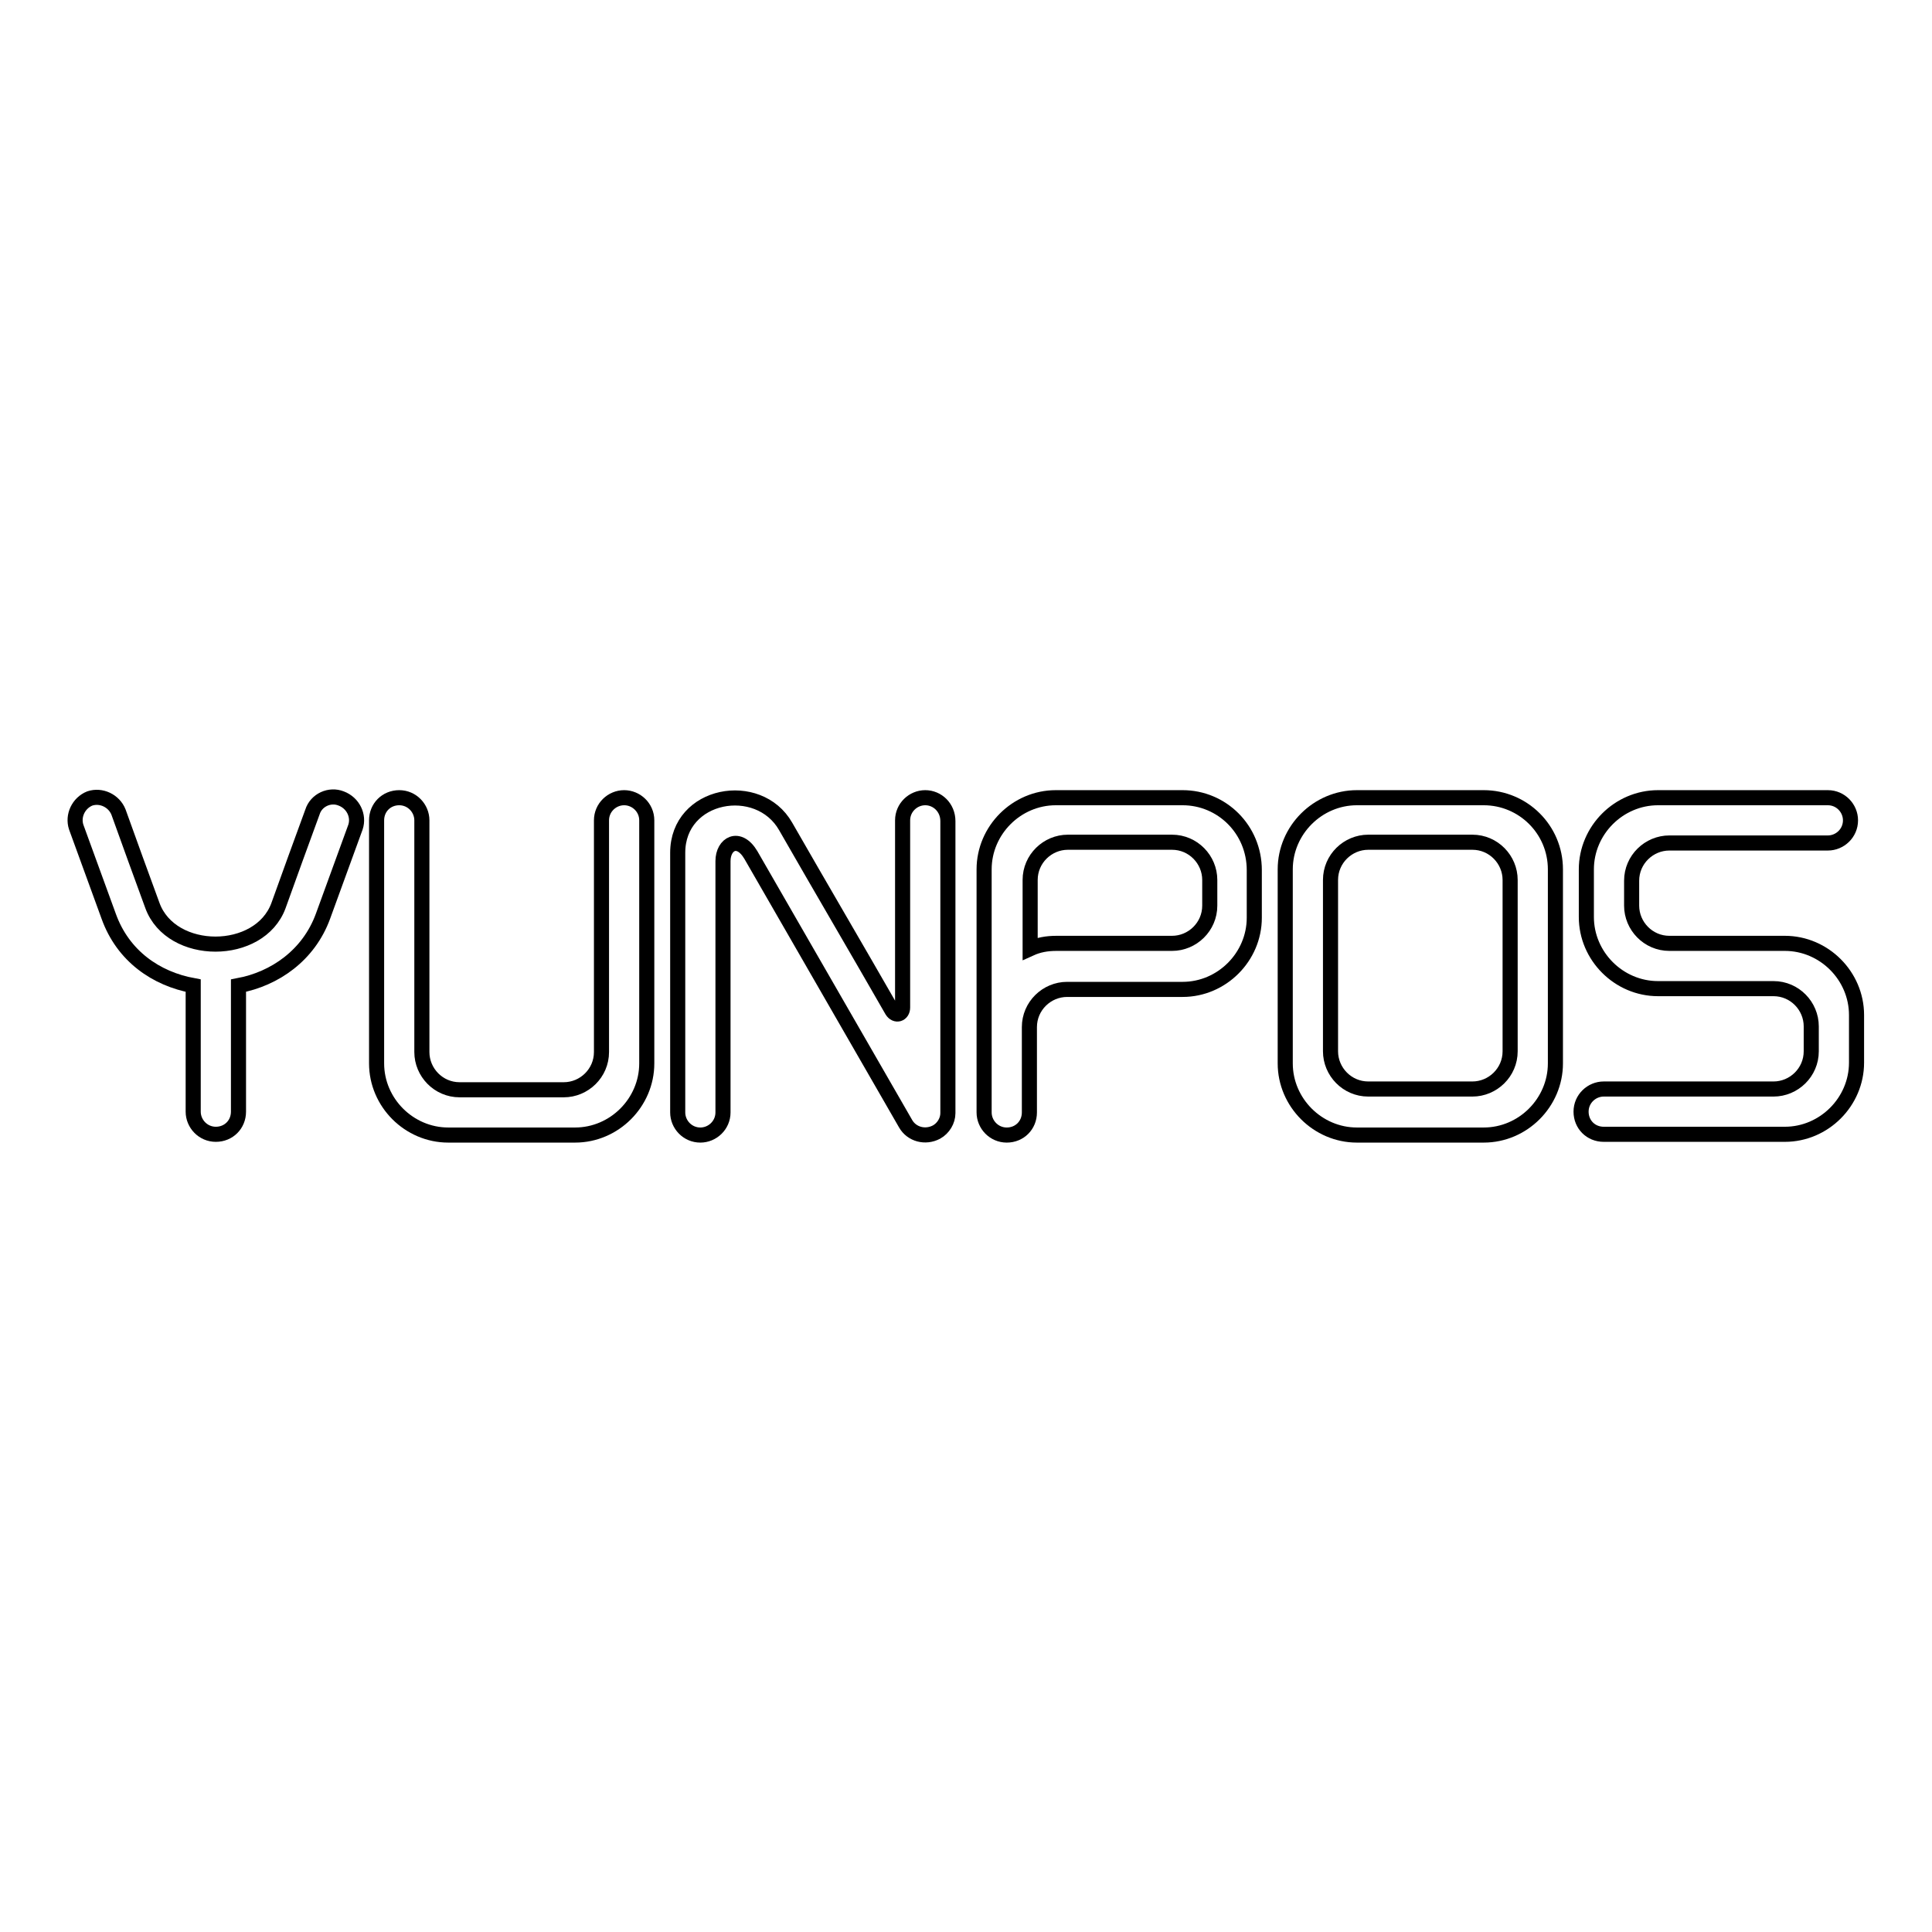 <?xml version="1.0" encoding="utf-8"?>
<!-- Svg Vector Icons : http://www.onlinewebfonts.com/icon -->
<!DOCTYPE svg PUBLIC "-//W3C//DTD SVG 1.1//EN" "http://www.w3.org/Graphics/SVG/1.1/DTD/svg11.dtd">
<svg version="1.1" xmlns="http://www.w3.org/2000/svg" xmlns:xlink="http://www.w3.org/1999/xlink" x="0px" y="0px" viewBox="0 0 256 256" enable-background="new 0 0 256 256" xml:space="preserve">
<g><g><path stroke-width="2" fill-opacity="0" stroke="#000000"  d="M236.5,125c-5.1,0-10.2,0-15.3,0c-2.8,0-5-2.3-5-5v-3.3c0-2.8,2.3-5,5-5h21c1.6,0,3-1.3,3-3c0-1.6-1.3-3-3-3h-22.5c-5.2,0-9.5,4.3-9.5,9.5v6.3c0,5.2,4.3,9.5,9.5,9.5c5.1,0,10.2,0,15.3,0c2.8,0,5,2.3,5,5v3.3c0,2.8-2.3,5-5,5c-7.3,0-15.3,0-22.5,0c-1.6,0-3,1.3-3,3s1.3,3,3,3c7.8,0,16.3,0,24,0c5.2,0,9.5-4.3,9.5-9.5v-6.3C246,129.3,241.7,125,236.5,125z"/><path stroke-width="2" fill-opacity="0" stroke="#000000"  d="M156.7,105.7c-5.6,0-11.2,0-16.8,0c-5.2,0-9.5,4.3-9.5,9.5c0,10.7,0,21.5,0,32.2c0,1.6,1.3,3,3,3s3-1.3,3-3c0-3.8,0-7.6,0-11.3c0-2.8,2.3-5,5-5c5.1,0,10.2,0,15.3,0c5.2,0,9.5-4.3,9.5-9.5v-6.3C166.2,109.9,161.9,105.7,156.7,105.7z M160.3,120c0,2.8-2.3,5-5,5c-5.1,0-10.2,0-15.3,0c-1.3,0-2.4,0.2-3.5,0.7c0-3,0-6,0-9.1c0-2.8,2.3-5,5-5c4.6,0,9.2,0,13.8,0c2.8,0,5,2.3,5,5V120L160.3,120z"/><path stroke-width="2" fill-opacity="0" stroke="#000000"  d="M196.6,105.7c-5.6,0-11.2,0-16.8,0c-5.2,0-9.5,4.3-9.5,9.5c0,9.7,0,16,0,25.7c0,5.2,4.3,9.5,9.5,9.5c5.6,0,11.2,0,16.8,0c5.2,0,9.5-4.3,9.5-9.5c0-9.7,0-16,0-25.7C206.1,109.9,201.8,105.7,196.6,105.7z M200.1,139.3c0,2.8-2.3,5-5,5c-4.6,0-9.2,0-13.8,0c-2.8,0-5-2.3-5-5c0-7.6,0-15.1,0-22.7c0-2.8,2.3-5,5-5c4.6,0,9.2,0,13.8,0c2.8,0,5,2.3,5,5C200.1,124.2,200.1,131.8,200.1,139.3z"/><path stroke-width="2" fill-opacity="0" stroke="#000000"  d="M122.6,105.7c-1.6,0-3,1.3-3,3v24.8c0,0.9-0.9,1.2-1.4,0.4c-4.7-8.2-9.4-16.2-14.1-24.4c-3.6-6.3-14.3-4.4-14.3,3.5c0,11.2,0,23.2,0,34.4c0,1.6,1.3,3,3,3c1.6,0,3-1.3,3-3c0-10.7,0-22.6,0-33.3c0-2.3,2.1-3.5,3.7-0.8l20.5,35.6c0.8,1.4,2.6,1.9,4.1,1.1c0.9-0.5,1.5-1.5,1.5-2.5v0c0-12.9,0-25.8,0-38.7C125.6,107,124.2,105.7,122.6,105.7z"/><path stroke-width="2" fill-opacity="0" stroke="#000000"  d="M82.7,105.7c-1.6,0-3,1.3-3,3c0,10.2,0,20.5,0,30.7c0,2.8-2.3,5-5,5c-4.6,0-9.2,0-13.8,0c-2.8,0-5-2.3-5-5c0-10.2,0-20.5,0-30.7c0-1.6-1.3-3-3-3s-3,1.3-3,3c0,10.7,0,21.5,0,32.2c0,5.2,4.3,9.5,9.5,9.5c5.6,0,11.2,0,16.8,0c5.2,0,9.5-4.3,9.5-9.5c0-10.7,0-21.5,0-32.2C85.7,107,84.3,105.7,82.7,105.7z"/><path stroke-width="2" fill-opacity="0" stroke="#000000"  d="M45.2,105.8c-1.5-0.6-3.3,0.2-3.8,1.8c-1.5,4.1-3,8.2-4.5,12.4c-2.5,6.8-14.2,6.8-16.7,0c-1.5-4.1-3-8.2-4.5-12.4c-0.6-1.5-2.3-2.3-3.8-1.8c-1.5,0.6-2.3,2.3-1.8,3.8l4.3,11.8c1.9,5.3,6.3,8.3,11.2,9.2v16.7c0,1.6,1.3,3,3,3s3-1.3,3-3v-16.7c4.8-0.9,9.3-4,11.2-9.2l4.3-11.8C47.6,108.1,46.8,106.4,45.2,105.8z"/></g></g>
</svg>